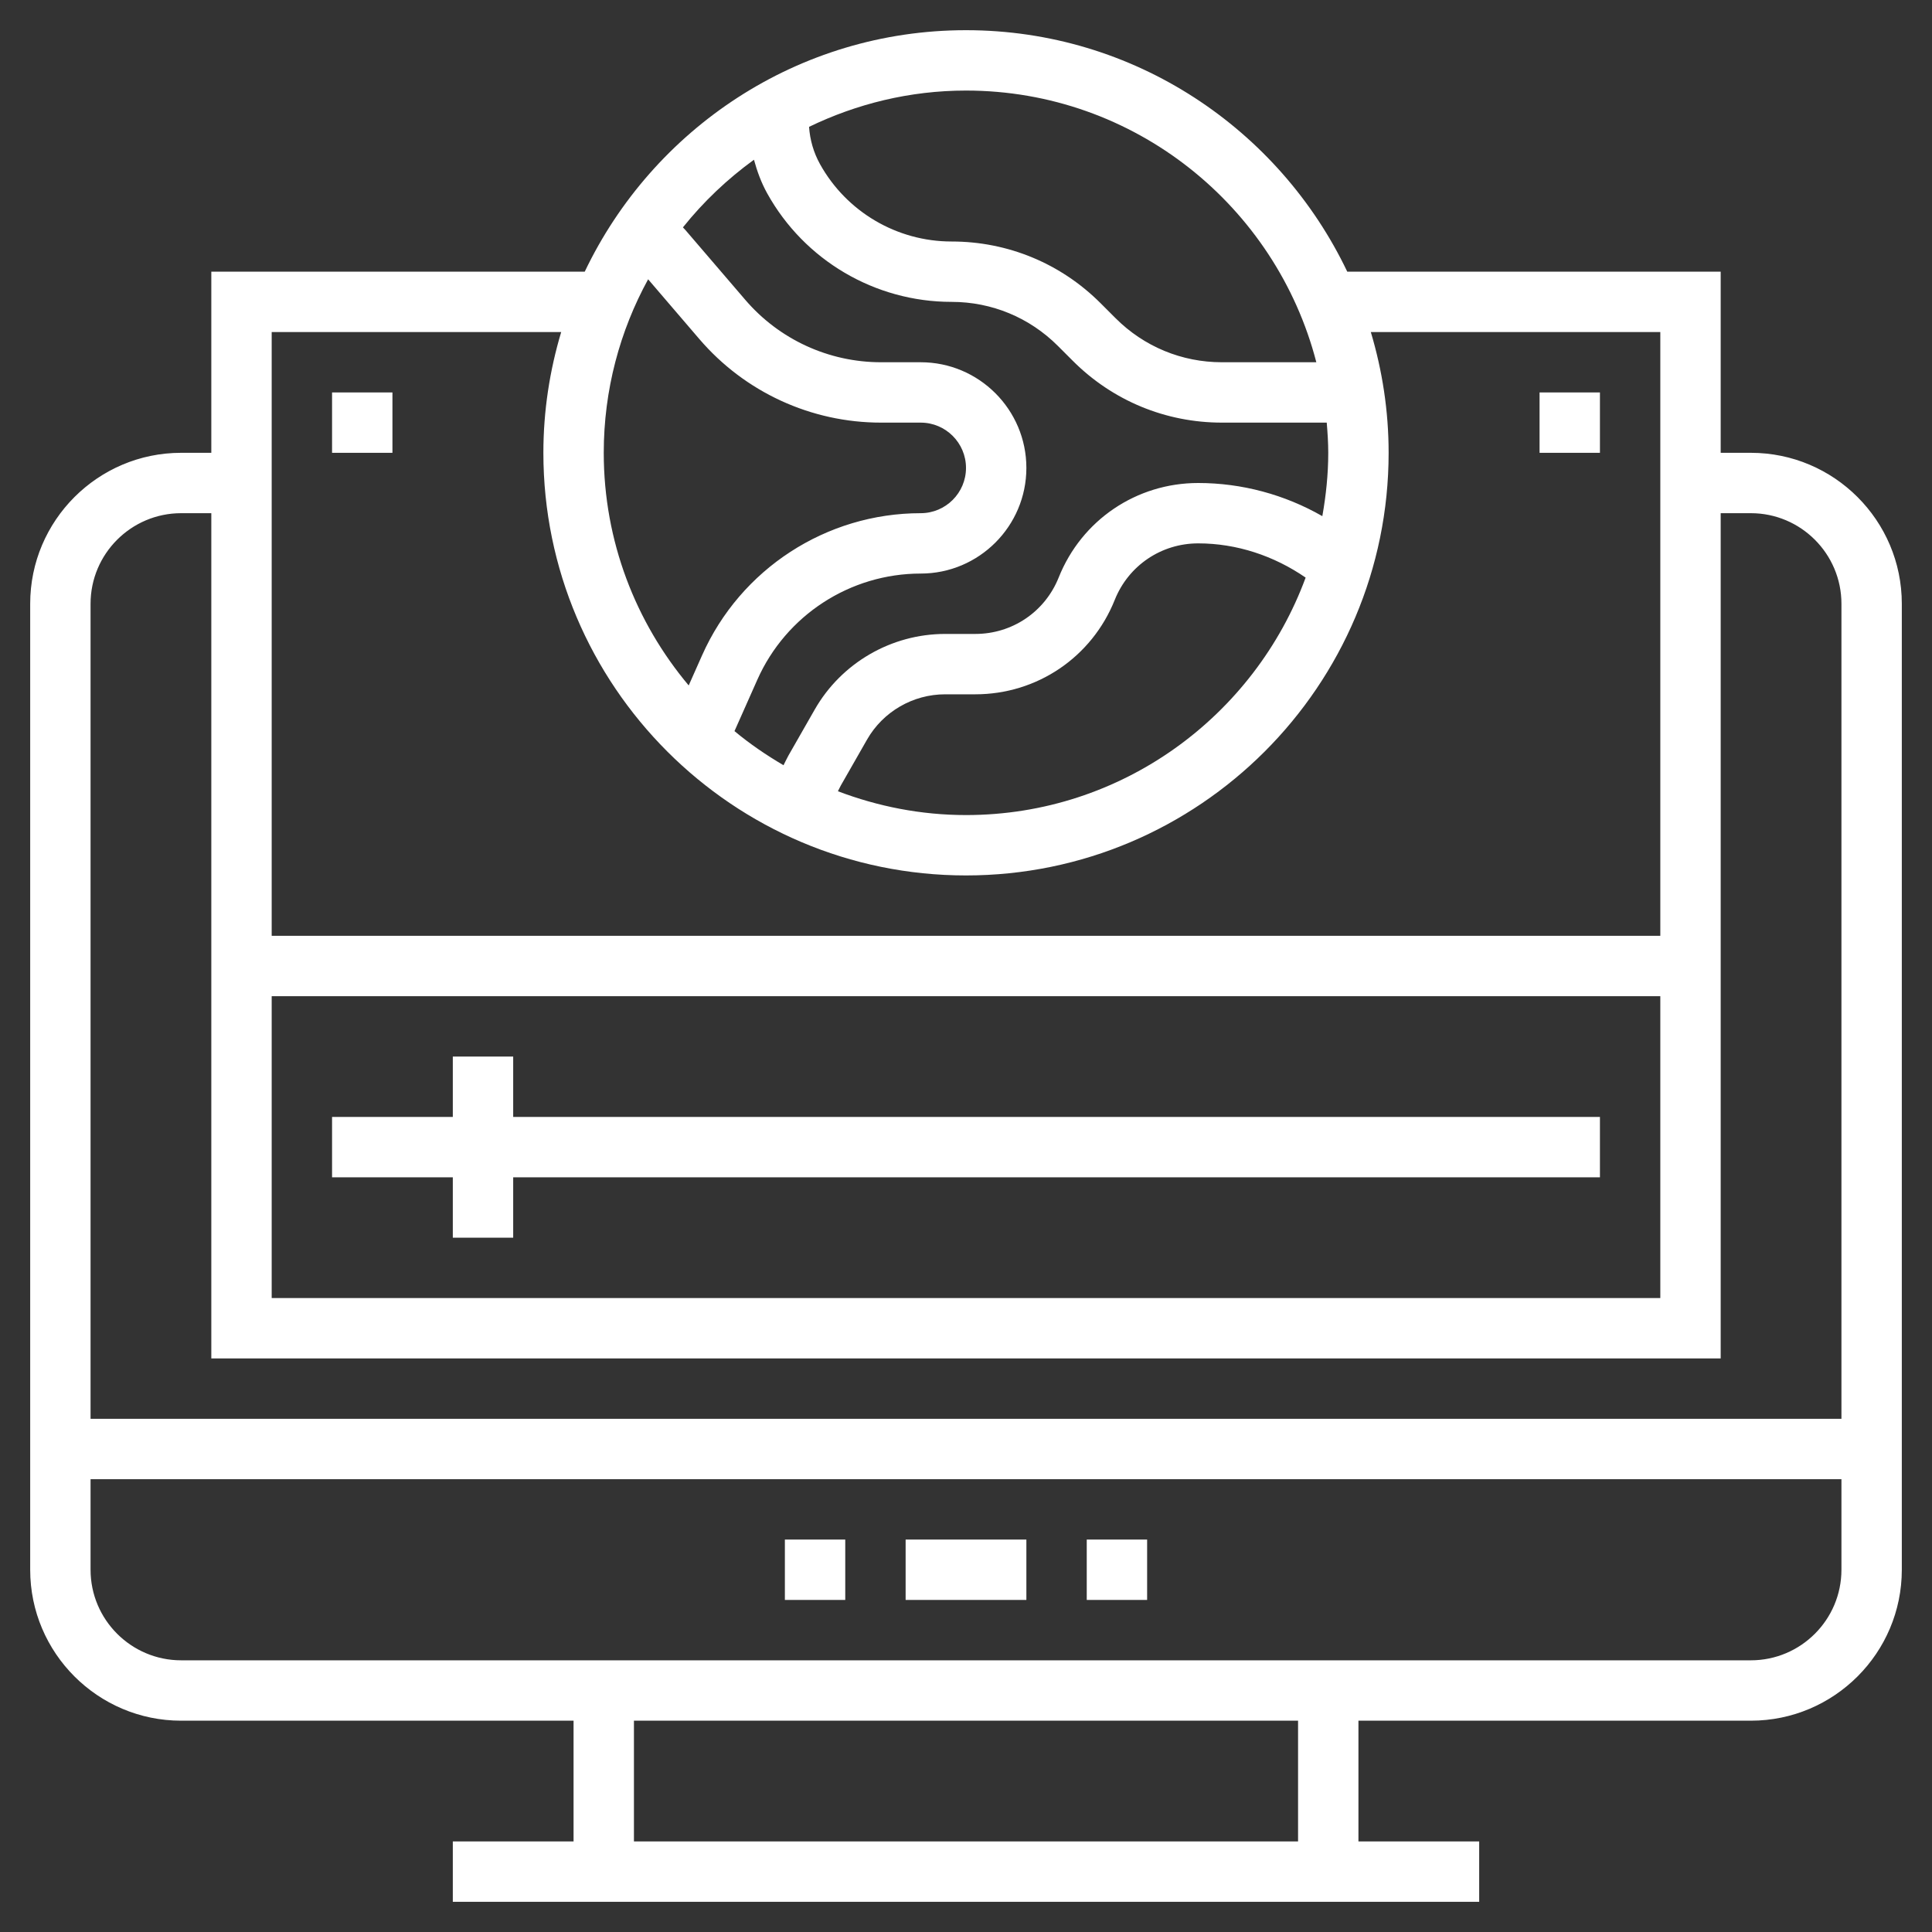 <svg xmlns="http://www.w3.org/2000/svg" xmlns:xlink="http://www.w3.org/1999/xlink" fill="#ffffff" width="800px" height="800px" viewBox="0 0 64 64" id="Layer_1_1_" version="1.1" xml:space="preserve">

<rect x="0" y="0" width="64" height="64" fill="#333333" stroke="none"/>

<g>

<path d="M58,15h-1V9H44.63C42.377,4.278,37.571,1,32,1S21.623,4.278,19.37,9H7v6H6c-2.757,0-5,2.243-5,5v32c0,2.757,2.243,5,5,5h13   v4h-4v2h34v-2h-4v-4h13c2.757,0,5-2.243,5-5V20C63,17.243,60.757,15,58,15z M9,33h46v10H9V33z M43.605,12h-3.127   c-1.332,0-2.583-0.519-3.524-1.46l-0.494-0.494C35.142,8.727,33.388,8,31.521,8c-1.809,0-3.479-0.982-4.357-2.563   c-0.214-0.385-0.333-0.805-0.363-1.235C28.377,3.44,30.136,3,32,3C37.58,3,42.268,6.833,43.605,12z M24.976,5.291   c0.105,0.385,0.242,0.761,0.44,1.117C26.647,8.624,28.986,10,31.521,10c1.332,0,2.583,0.519,3.524,1.46l0.494,0.494   C36.858,13.273,38.612,14,40.479,14h3.471C43.977,14.331,44,14.662,44,15c0,0.717-0.075,1.415-0.196,2.098   C42.558,16.385,41.142,16,39.692,16c-2.047,0-3.861,1.228-4.621,3.129C34.617,20.266,33.532,21,32.308,21h-1   c-1.782,0-3.438,0.961-4.321,2.508l-0.871,1.524c-0.059,0.103-0.105,0.212-0.161,0.317c-0.571-0.335-1.118-0.708-1.624-1.13   l0.756-1.701C26.036,20.381,28.161,19,30.5,19c1.93,0,3.5-1.57,3.5-3.5S32.43,12,30.5,12h-1.315c-1.731,0-3.371-0.754-4.498-2.069   l-1.976-2.304c-0.027-0.032-0.06-0.063-0.088-0.095C23.302,6.682,24.095,5.931,24.976,5.291z M43.251,19.134   C41.561,23.717,37.163,27,32,27c-1.495,0-2.922-0.287-4.243-0.789c0.034-0.062,0.06-0.127,0.095-0.188l0.87-1.523   c0.528-0.925,1.52-1.5,2.585-1.5h1c2.047,0,3.861-1.228,4.621-3.129C37.383,18.734,38.468,18,39.692,18   C40.97,18,42.203,18.412,43.251,19.134z M21.47,9.252l1.698,1.981C24.676,12.991,26.868,14,29.185,14H30.5   c0.827,0,1.5,0.673,1.5,1.5S31.327,17,30.5,17c-3.128,0-5.971,1.847-7.242,4.707l-0.444,0.999C21.061,20.619,20,17.932,20,15   C20,12.919,20.534,10.96,21.47,9.252z M18.59,11C18.21,12.269,18,13.61,18,15c0,7.72,6.28,14,14,14s14-6.28,14-14   c0-1.39-0.21-2.731-0.59-4H55v20H9V11H18.59z M6,17h1v28h50V17h1c1.654,0,3,1.346,3,3v27H3V20C3,18.346,4.346,17,6,17z M43,61H21   v-4h22V61z M58,55H6c-1.654,0-3-1.346-3-3v-3h58v3C61,53.654,59.654,55,58,55z" fill="#ffffff"/>

<rect height="2" width="2" x="26" y="51" fill="#ffffff"/>

<rect height="2" width="4" x="30" y="51" fill="#ffffff"/>

<rect height="2" width="2" x="36" y="51" fill="#ffffff"/>

<polygon points="17,35 15,35 15,37 11,37 11,39 15,39 15,41 17,41 17,39 53,39 53,37 17,37  " fill="#ffffff"/>

<rect height="2" width="2" x="51" y="13" fill="#ffffff"/>

<rect height="2" width="2" x="11" y="13" fill="#ffffff"/>

</g>

</svg>